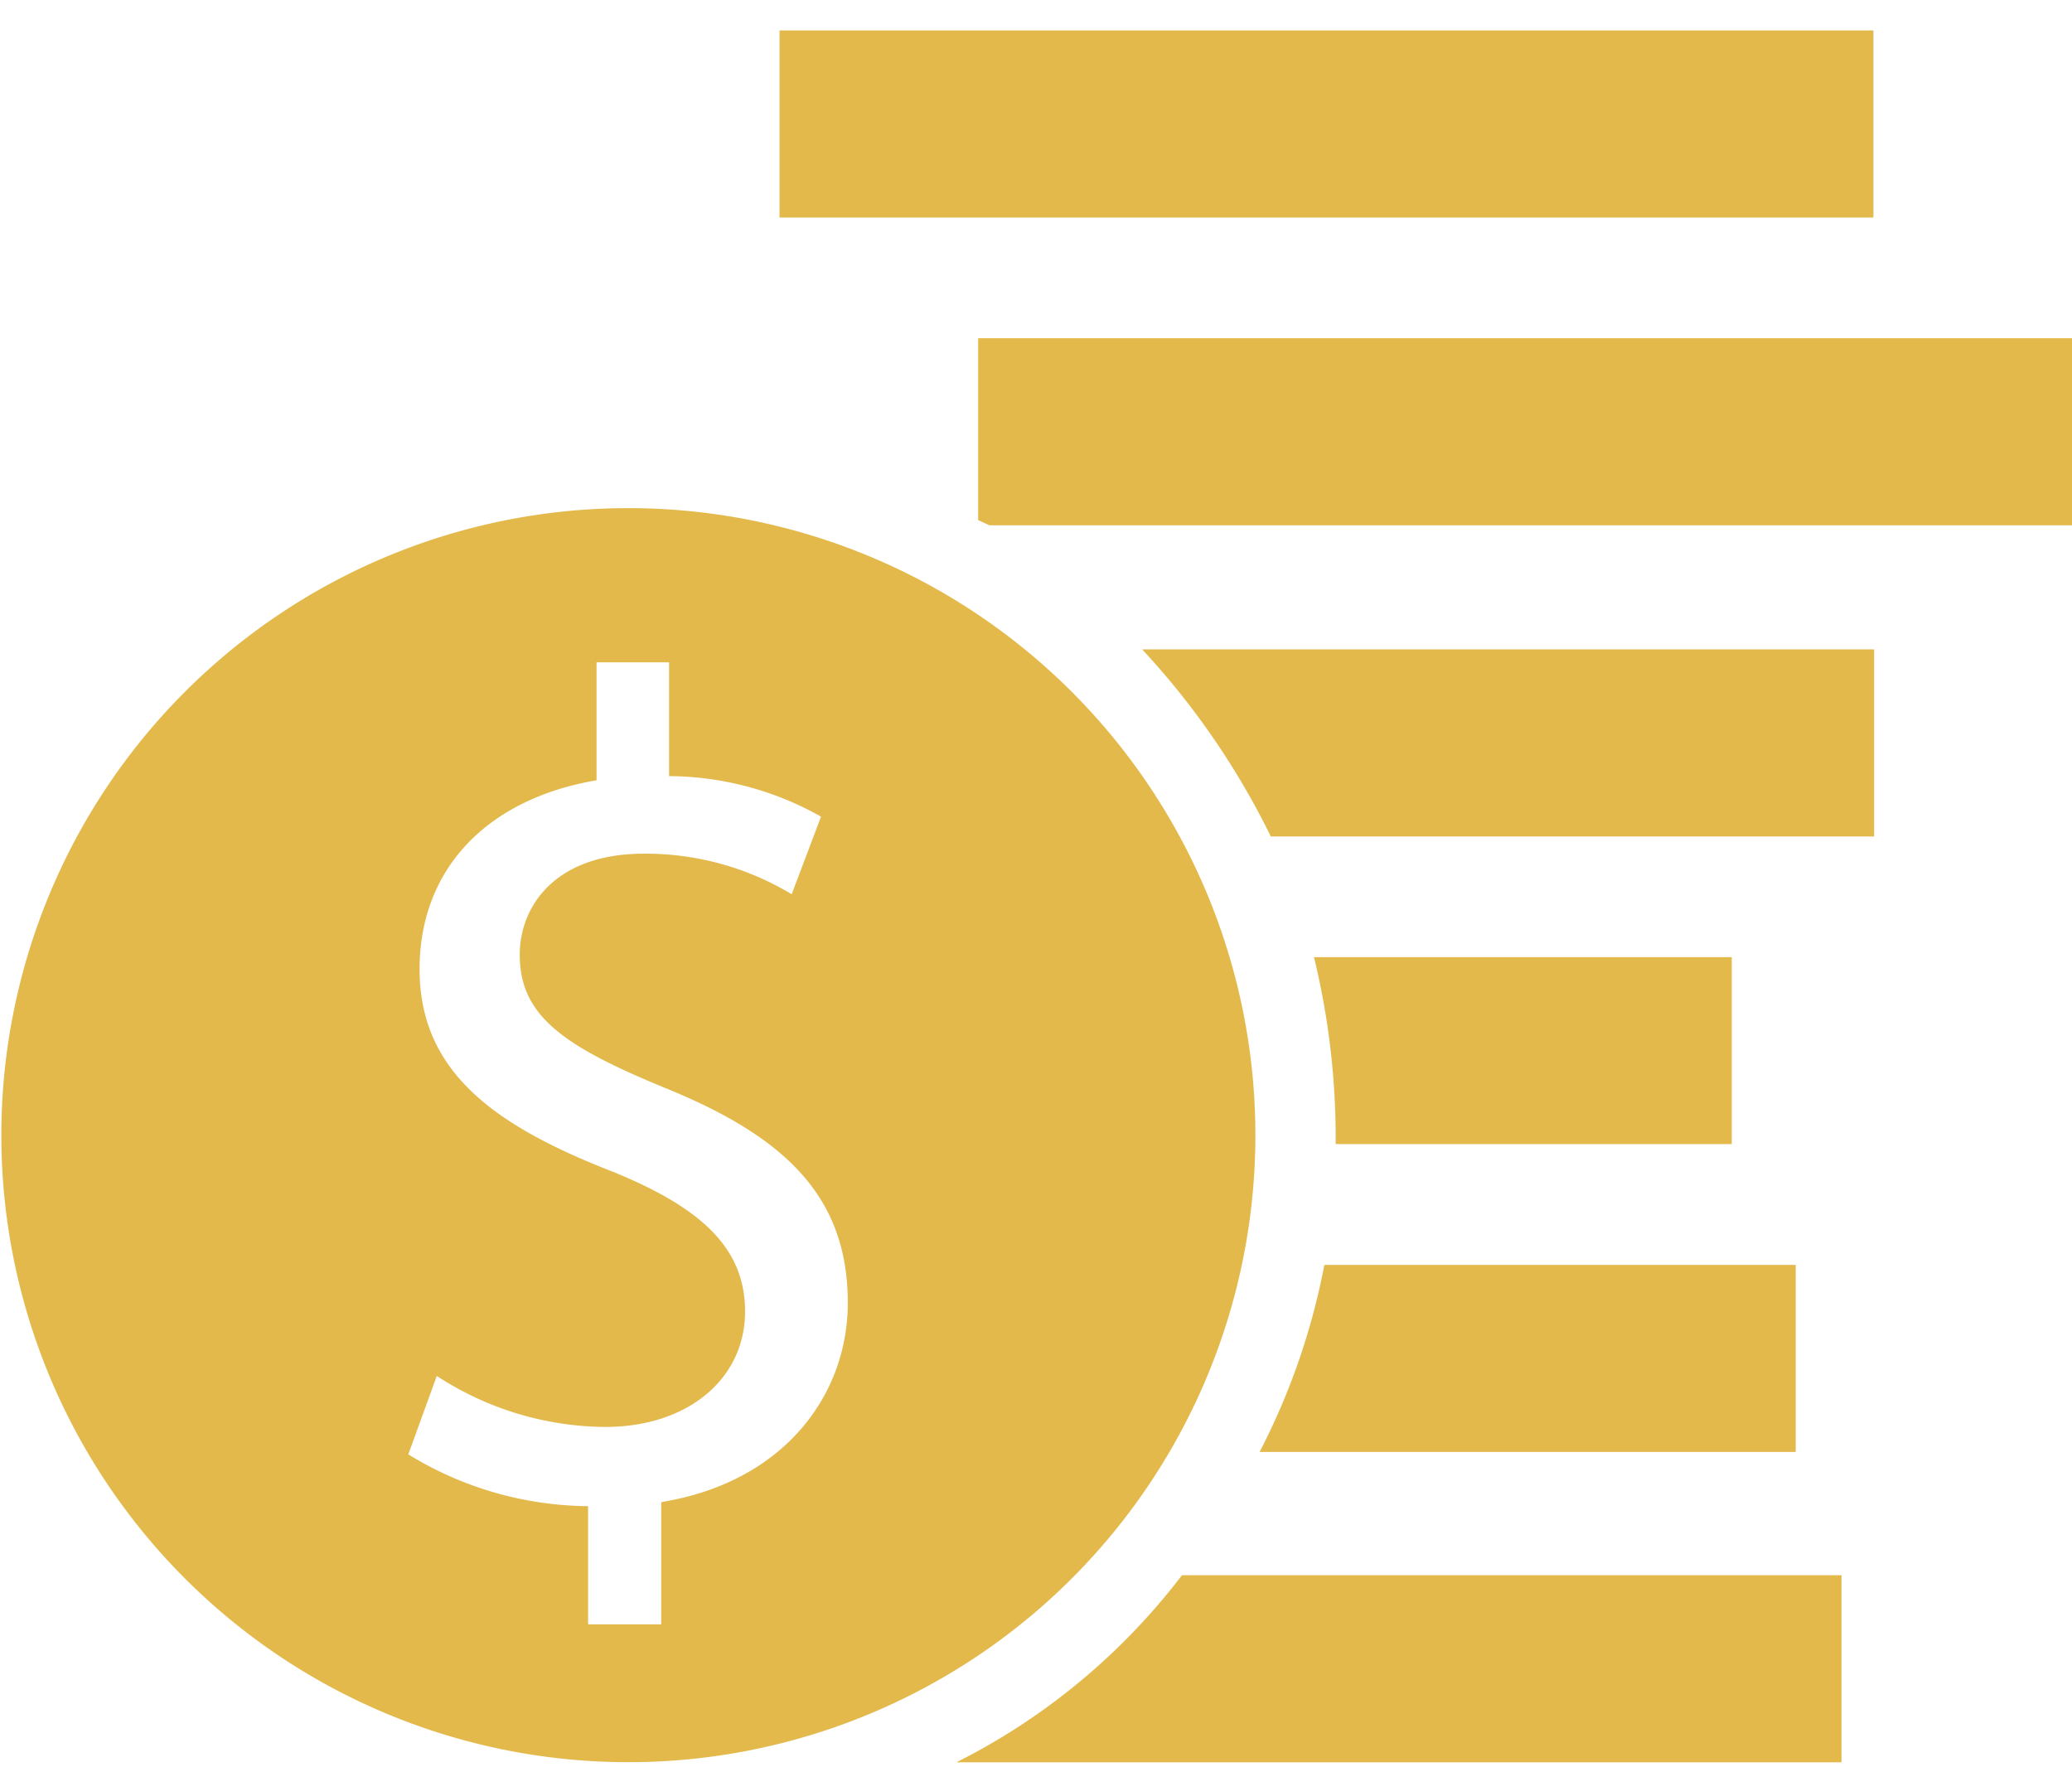 <svg xmlns="http://www.w3.org/2000/svg" xmlns:xlink="http://www.w3.org/1999/xlink" width="68" height="58" viewBox="0 0 68 58">
  <defs>
    <clipPath id="clip-path">
      <rect id="Rectangle_35" data-name="Rectangle 35" width="68" height="58" transform="translate(2813 3451)" fill="#fff"/>
    </clipPath>
    <clipPath id="clip-path-2">
      <rect id="Rectangle_31" data-name="Rectangle 31" width="68" height="57" fill="#fff"/>
    </clipPath>
  </defs>
  <g id="Mask_Group_3" data-name="Mask Group 3" transform="translate(-2813 -3451)" clip-path="url(#clip-path)">
    <g id="Layer_1-3" transform="translate(2813 3452)" clip-path="url(#clip-path-2)">
      <path id="Path_380" data-name="Path 380" d="M30.932,56.09H59.973V49.951H38.327a21.354,21.354,0,0,1-7.4,6.139Z" transform="translate(0.462 0.746)" fill="#e3b94c"/>
      <path id="Path_381" data-name="Path 381" d="M21.7,48.09v3.989H19.3V48.2A11.416,11.416,0,0,1,13.4,46.5l.935-2.574A10.209,10.209,0,0,0,19.862,45.6c2.72,0,4.59-1.584,4.59-3.791,0-2.122-1.5-3.423-4.335-4.583-3.938-1.528-6.347-3.31-6.347-6.648s2.267-5.6,5.808-6.2V20.507h2.38v3.734a10.253,10.253,0,0,1,4.987,1.33l-.963,2.546a9.28,9.28,0,0,0-4.845-1.33c-2.975,0-4.08,1.782-4.08,3.31,0,2.009,1.417,3,4.788,4.385,3.967,1.613,5.978,3.593,5.978,7.044,0,3.055-2.125,5.884-6.092,6.535M41.2,36.01a20.578,20.578,0,1,0,0,.028" transform="translate(0 0.23)" fill="#e3b94c"/>
      <path id="Path_382" data-name="Path 382" d="M61.107,0h-35.9V6.139h35.9Z" transform="translate(0.376)" fill="#e3b94c"/>
      <path id="Path_383" data-name="Path 383" d="M56.2,36.1V29.965H42.489A24.975,24.975,0,0,1,43.2,35.85v.25Z" transform="translate(0.634 0.447)" fill="#e3b94c"/>
      <path id="Path_384" data-name="Path 384" d="M31.63,9.951V15.92l.368.17h35.53V9.951Z" transform="translate(0.472 0.149)" fill="#e3b94c"/>
      <path id="Path_385" data-name="Path 385" d="M41.155,26.153h19.8V20.014H36.934A25.407,25.407,0,0,1,41.155,26.153Z" transform="translate(0.551 0.299)" fill="#e3b94c"/>
      <path id="Path_386" data-name="Path 386" d="M58.325,46.055V39.916H42.855a22.474,22.474,0,0,1-2.125,6.139Z" transform="translate(0.608 0.596)" fill="#e3b94c"/>
    </g>
  </g>
</svg>

